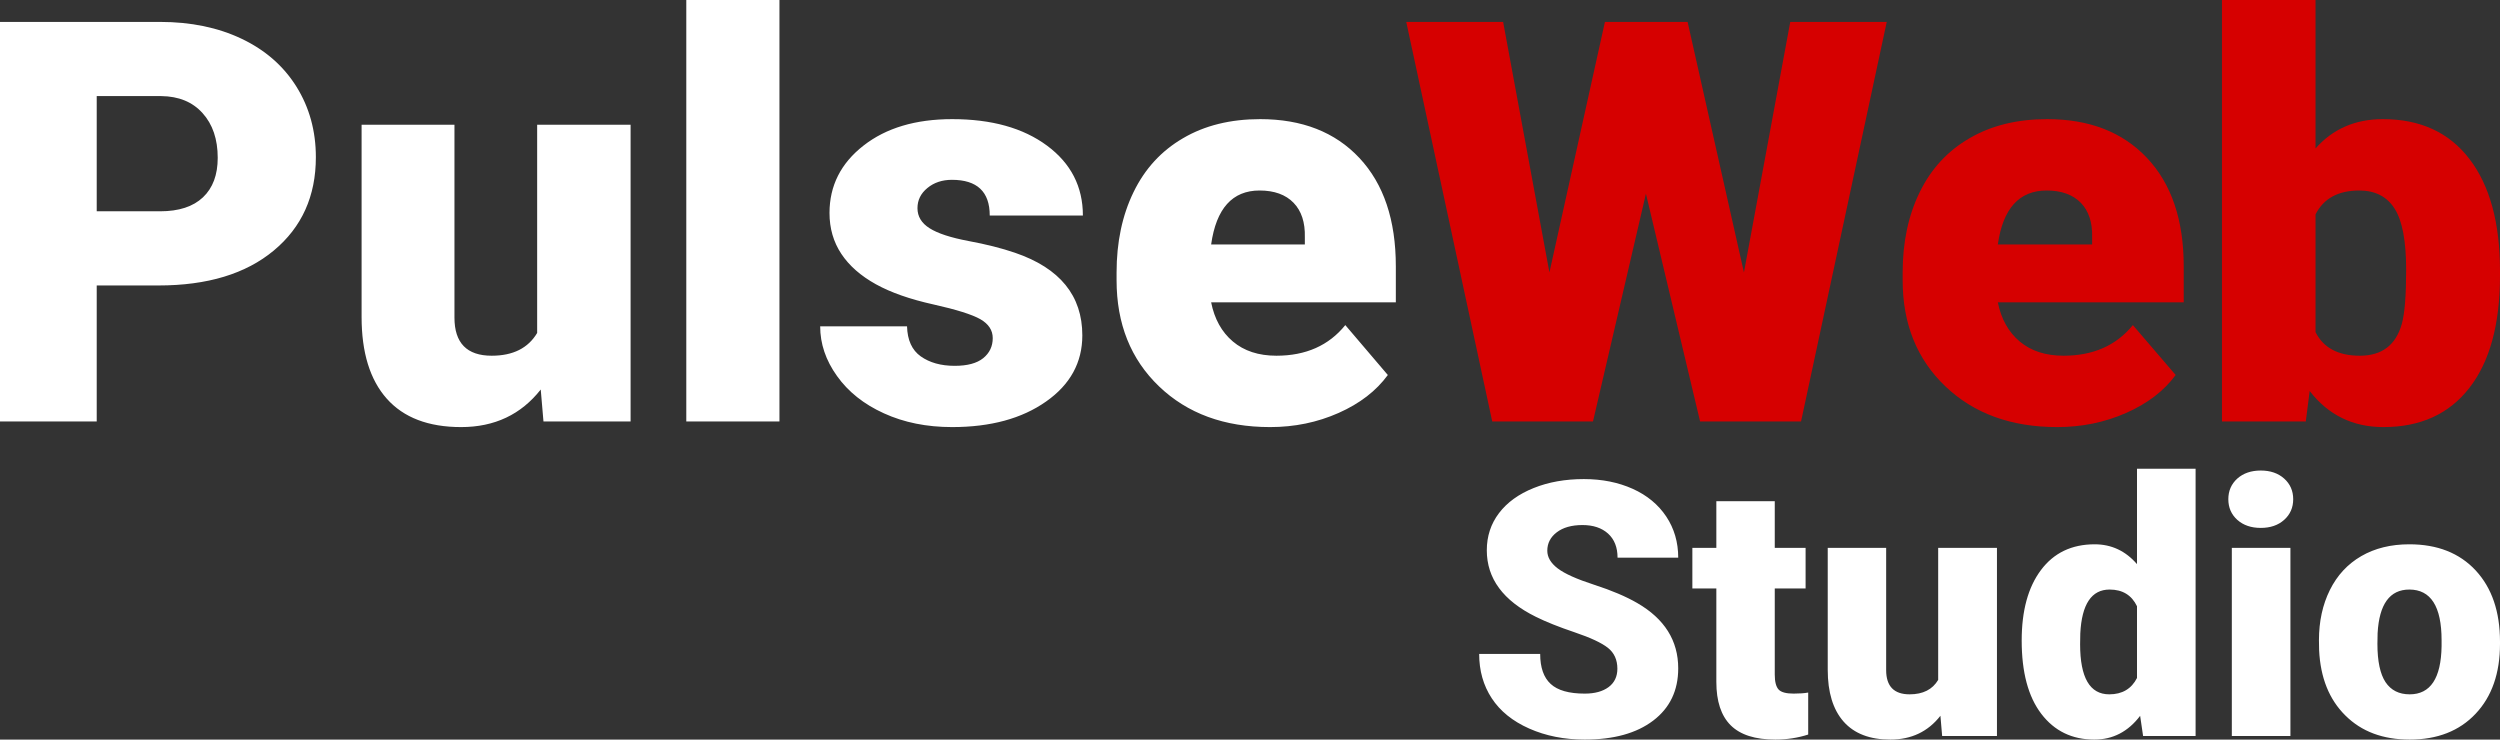 <svg width="240" height="71" viewBox="0 0 240 71" fill="none" xmlns="http://www.w3.org/2000/svg">
   <rect x="0" y="0" width="240" height="71" fill="#333333" stroke="none"/>
   <g clip-path="url(#clip0_225_2)">
      <path fill-rule="evenodd" clip-rule="evenodd"
         d="M9.285 27.405V40.46H0V2.104H15.373C18.318 2.104 20.928 2.643 23.196 3.722C25.463 4.801 27.215 6.33 28.462 8.326C29.699 10.313 30.323 12.569 30.323 15.096C30.323 18.828 28.977 21.812 26.285 24.051C23.593 26.29 19.908 27.405 15.211 27.405H9.285ZM9.285 20.284H15.373C17.171 20.284 18.544 19.834 19.484 18.944C20.432 18.045 20.901 16.786 20.901 15.15C20.901 13.361 20.414 11.931 19.447 10.861C18.481 9.783 17.153 9.243 15.482 9.225H9.285V20.284ZM51.911 37.394C50.023 39.795 47.476 41 44.269 41C41.126 41 38.75 40.092 37.133 38.276C35.517 36.459 34.713 33.843 34.713 30.435V11.976H43.628V30.489C43.628 32.926 44.82 34.149 47.205 34.149C49.246 34.149 50.701 33.42 51.567 31.964V11.976H60.537V40.46H52.173L51.911 37.394ZM74.827 40.46H65.884V0H74.827V40.46ZM95.303 32.458C95.303 31.703 94.906 31.1 94.111 30.642C93.317 30.192 91.808 29.716 89.586 29.221C87.364 28.727 85.53 28.088 84.085 27.288C82.639 26.488 81.529 25.517 80.77 24.375C80.011 23.233 79.632 21.921 79.632 20.446C79.632 17.829 80.725 15.672 82.892 13.981C85.06 12.282 87.906 11.437 91.41 11.437C95.186 11.437 98.221 12.282 100.515 13.981C102.81 15.681 103.957 17.919 103.957 20.689H95.015C95.015 18.405 93.804 17.263 91.383 17.263C90.453 17.263 89.667 17.524 89.035 18.045C88.393 18.567 88.077 19.214 88.077 19.987C88.077 20.779 88.466 21.426 89.243 21.912C90.019 22.406 91.257 22.811 92.964 23.134C94.662 23.449 96.162 23.826 97.445 24.267C101.753 25.742 103.903 28.385 103.903 32.198C103.903 34.796 102.747 36.918 100.425 38.545C98.104 40.182 95.096 41 91.41 41C88.963 41 86.776 40.559 84.853 39.678C82.929 38.806 81.429 37.61 80.354 36.099C79.27 34.589 78.737 32.998 78.737 31.325H87.075C87.111 32.647 87.545 33.609 88.393 34.212C89.243 34.814 90.326 35.12 91.654 35.12C92.865 35.12 93.777 34.877 94.391 34.382C94.996 33.888 95.303 33.249 95.303 32.458ZM121.932 41C117.533 41 113.983 39.696 111.265 37.089C108.546 34.481 107.191 31.082 107.191 26.901V26.164C107.191 23.251 107.733 20.679 108.817 18.45C109.901 16.211 111.482 14.485 113.568 13.271C115.646 12.048 118.12 11.437 120.975 11.437C124.994 11.437 128.174 12.677 130.504 15.168C132.835 17.659 134 21.12 134 25.571V29.024H116.269C116.585 30.615 117.28 31.874 118.355 32.782C119.43 33.69 120.821 34.149 122.538 34.149C125.355 34.149 127.569 33.169 129.149 31.209L133.232 36.001C132.121 37.52 130.54 38.743 128.508 39.642C126.466 40.55 124.272 41 121.932 41ZM120.921 18.288C118.31 18.288 116.757 20.014 116.269 23.467H125.265V22.783C125.302 21.354 124.94 20.248 124.181 19.466C123.423 18.684 122.329 18.288 120.921 18.288Z"
         fill="#FFF" />
      <path fill-rule="evenodd" clip-rule="evenodd"
         d="M167.418 26.155L171.864 2.104H181.127L172.9 40.46H163.209L158.009 18.594L152.927 40.46H143.255L135 2.104H144.3L148.745 26.155L154.073 2.104H162.009L167.418 26.155ZM197.491 41C193.064 41 189.491 39.696 186.755 37.089C184.019 34.481 182.655 31.082 182.655 26.901V26.164C182.655 23.251 183.2 20.679 184.291 18.45C185.382 16.211 186.973 14.485 189.073 13.271C191.164 12.048 193.654 11.437 196.528 11.437C200.573 11.437 203.773 12.677 206.118 15.168C208.464 17.659 209.637 21.12 209.637 25.571V29.024H191.791C192.11 30.615 192.809 31.874 193.891 32.782C194.973 33.69 196.373 34.149 198.1 34.149C200.936 34.149 203.164 33.169 204.755 31.209L208.864 36.001C207.746 37.52 206.155 38.743 204.109 39.642C202.055 40.55 199.846 41 197.491 41ZM196.473 18.288C193.846 18.288 192.282 20.014 191.791 23.467H200.845V22.783C200.882 21.354 200.518 20.248 199.755 19.466C198.991 18.684 197.891 18.288 196.473 18.288ZM240 26.452C240 31.128 239.018 34.724 237.064 37.233C235.118 39.741 232.364 41 228.809 41C225.882 41 223.518 39.849 221.728 37.538L221.355 40.46H213.309V0H222.291V14.251C223.955 12.372 226.109 11.437 228.754 11.437C232.345 11.437 235.118 12.714 237.064 15.258C239.018 17.803 240 21.39 240 26.011V26.452ZM230.991 25.886C230.991 23.152 230.627 21.201 229.891 20.042C229.154 18.872 228.018 18.288 226.491 18.288C224.473 18.288 223.064 19.052 222.291 20.581V31.883C223.046 33.394 224.473 34.149 226.545 34.149C228.663 34.149 230 33.132 230.573 31.1C230.855 30.094 230.991 28.358 230.991 25.886Z"
         fill="#D60000" />
      <path fill-rule="evenodd" clip-rule="evenodd"
         d="M155.268 64.198C155.268 63.337 154.961 62.67 154.358 62.191C153.751 61.712 152.688 61.216 151.171 60.703C149.648 60.189 148.409 59.694 147.444 59.214C144.301 57.663 142.733 55.537 142.733 52.828C142.733 51.483 143.12 50.291 143.904 49.259C144.688 48.227 145.795 47.429 147.228 46.853C148.654 46.277 150.267 45.992 152.052 45.992C153.796 45.992 155.359 46.306 156.74 46.927C158.12 47.549 159.194 48.438 159.962 49.59C160.728 50.742 161.109 52.059 161.109 53.536H155.285C155.285 52.543 154.978 51.774 154.376 51.226C153.768 50.679 152.949 50.405 151.921 50.405C150.876 50.405 150.052 50.639 149.449 51.101C148.842 51.563 148.54 52.156 148.54 52.868C148.54 53.495 148.876 54.06 149.541 54.567C150.205 55.075 151.376 55.6 153.052 56.142C154.728 56.683 156.103 57.27 157.177 57.892C159.797 59.408 161.109 61.495 161.109 64.164C161.109 66.29 160.308 67.961 158.711 69.176C157.115 70.39 154.922 71 152.137 71C150.171 71 148.392 70.646 146.802 69.94C145.21 69.233 144.011 68.263 143.205 67.032C142.398 65.8 142 64.38 142 62.778H147.858C147.858 64.078 148.193 65.042 148.864 65.657C149.535 66.279 150.626 66.587 152.137 66.587C153.103 66.587 153.864 66.376 154.427 65.96C154.984 65.543 155.268 64.956 155.268 64.198ZM170.377 48.114V52.595H173.337V56.495H170.377V64.768C170.377 65.447 170.502 65.92 170.74 66.188C170.985 66.456 171.468 66.587 172.189 66.587C172.746 66.587 173.213 66.553 173.587 66.484V70.516C172.582 70.84 171.525 71 170.428 71C168.496 71 167.07 70.544 166.149 69.631C165.229 68.714 164.769 67.328 164.769 65.469V56.495H162.467V52.595H164.769V48.114H170.377ZM186.281 68.714C185.094 70.236 183.491 71 181.474 71C179.497 71 178.002 70.424 176.985 69.273C175.968 68.121 175.462 66.462 175.462 64.3V52.595H181.071V64.335C181.071 65.88 181.821 66.656 183.321 66.656C184.605 66.656 185.519 66.193 186.065 65.27V52.595H191.708V70.658H186.446L186.281 68.714ZM194.082 61.495C194.082 58.627 194.696 56.375 195.93 54.727C197.162 53.079 198.884 52.253 201.089 52.253C202.697 52.253 204.054 52.886 205.152 54.157V45H210.777V70.658H205.737L205.453 68.719C204.299 70.242 202.833 71 201.055 71C198.913 71 197.219 70.173 195.963 68.526C194.707 66.878 194.082 64.534 194.082 61.495ZM199.691 61.843C199.691 65.053 200.622 66.656 202.486 66.656C203.731 66.656 204.618 66.131 205.152 65.087V58.199C204.64 57.133 203.765 56.597 202.521 56.597C200.787 56.597 199.85 58 199.708 60.805L199.691 61.843ZM219.88 70.658H214.255V52.595H219.88V70.658ZM213.919 47.925C213.919 47.121 214.209 46.46 214.783 45.941C215.362 45.428 216.113 45.171 217.033 45.171C217.953 45.171 218.703 45.428 219.277 45.941C219.857 46.46 220.147 47.121 220.147 47.925C220.147 48.729 219.857 49.39 219.277 49.909C218.703 50.423 217.953 50.679 217.033 50.679C216.113 50.679 215.362 50.423 214.783 49.909C214.209 49.39 213.919 48.729 213.919 47.925ZM222.619 61.461C222.619 59.653 222.97 58.045 223.669 56.638C224.368 55.229 225.374 54.146 226.681 53.388C227.994 52.629 229.528 52.253 231.295 52.253C233.988 52.253 236.114 53.091 237.67 54.767C239.222 56.444 240 58.724 240 61.609V61.809C240 64.626 239.222 66.866 237.659 68.52C236.102 70.173 233.988 71 231.329 71C228.761 71 226.704 70.231 225.153 68.685C223.596 67.146 222.76 65.053 222.635 62.413L222.619 61.461ZM228.232 61.809C228.232 63.479 228.494 64.705 229.011 65.487C229.534 66.268 230.306 66.656 231.329 66.656C233.324 66.656 234.346 65.11 234.392 62.025V61.461C234.392 58.217 233.357 56.597 231.295 56.597C229.42 56.597 228.403 57.995 228.25 60.788L228.232 61.809Z"
         fill="#FFF" />
   </g>
</svg>